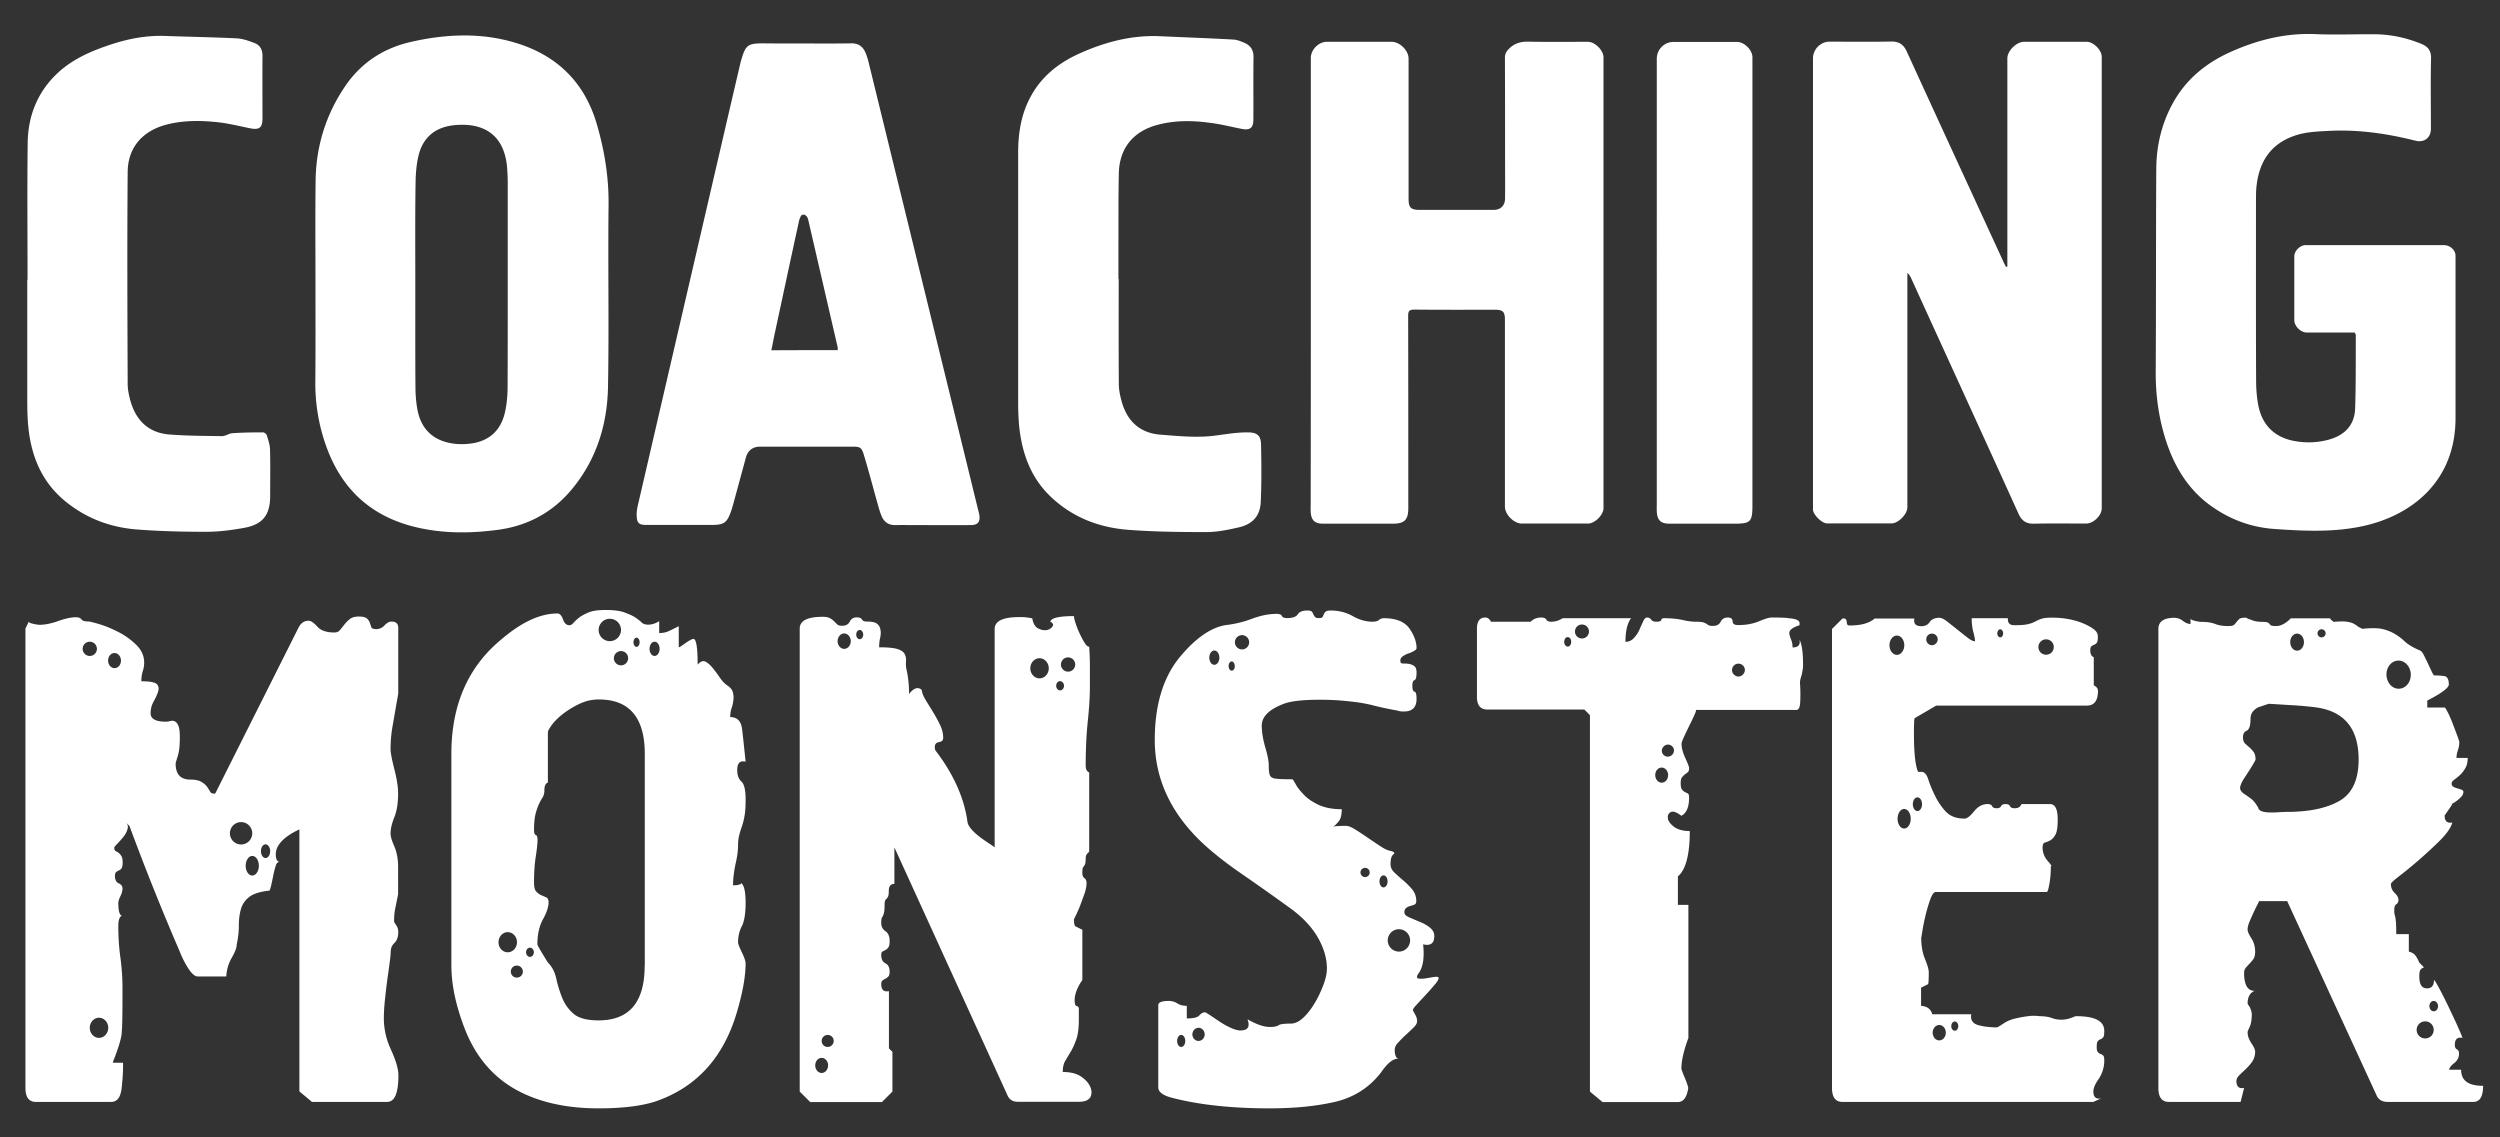 <?xml version="1.0" encoding="UTF-8"?> <svg xmlns="http://www.w3.org/2000/svg" viewBox="0 0 178.78 81.32" style="enable-background:new 0 0 178.78 81.32" xml:space="preserve"><rect x="0" y="0" width="178.78" height="81.32" fill="#333333" stroke="none"/><switch><g><path d="M128.94 47.54c0-.86-.08-1.46-.25-1.79.07.37-.1.55-.5.55 0-.2-.03-.38-.1-.55a2.12 2.12 0 0 1-.13-.42c-.02-.12.02-.22.13-.32.1-.1.3-.2.6-.3v-.15c0-.2-.27-.32-.8-.35-.1-.03-.5-.05-1.2-.05-.17 0-.47.09-.9.27-.43.18-.93.27-1.49.27-.27 0-.4-.09-.4-.27 0-.18-.12-.27-.35-.27s-.4.1-.5.3c-.1.2-.28.3-.55.3-.17 0-.27-.02-.32-.05-.05-.03-.1-.07-.15-.1a.926.926 0 0 0-.22-.1c-.1-.03-.28-.05-.55-.05s-.57-.04-.92-.12c-.35-.08-.79-.13-1.32-.13-.13 0-.21.04-.22.13-.02.08-.14.12-.37.12-.17 0-.28-.05-.35-.15a.344.344 0 0 0-.3-.15c-.1 0-.19.09-.27.27-.08.18-.18.38-.27.6-.1.22-.23.42-.4.6a.8.8 0 0 1-.6.27c0-.76.13-1.33.4-1.69h-4.89c-.27.17-.53.25-.8.25-.2 0-.32-.05-.37-.15-.05-.1-.17-.15-.37-.15-.3 0-.55.1-.75.3h-2.84c-.1-.2-.23-.3-.4-.3-.4 0-.6.27-.6.8v4.88c0 .6.25.9.75.9h6.93l.4.4v26.92l.9.75h5.38c.4 0 .65-.33.75-1 0-.03-.02-.12-.07-.27-.05-.15-.11-.3-.17-.45-.07-.15-.12-.29-.17-.42a1.21 1.21 0 0 1-.08-.25c0-.57.17-1.3.5-2.19v-9.52h-.75v-2.04c.56-.46.85-1.55.85-3.24-.5 0-.88-.11-1.15-.32-.27-.22-.41-.42-.42-.62-.02-.2.06-.34.22-.42.17-.08.41.01.75.27.37-.2.55-.63.55-1.3 0-.17-.03-.27-.1-.3-.07-.03-.13-.07-.2-.1a.605.605 0 0 1-.2-.17c-.07-.08-.1-.24-.1-.47 0-.2.03-.34.1-.42.07-.08.13-.15.2-.2.07-.05.13-.1.2-.15.07-.05.1-.16.1-.32 0-.07-.09-.3-.27-.7-.18-.4-.27-.73-.27-1 0-.1.07-.29.2-.57.13-.28.27-.57.42-.87.15-.3.26-.55.35-.75.08-.2.09-.28.02-.25h7.23c.17 0 .26-.22.27-.65.02-.43.01-.86-.02-1.3 0-.13.04-.31.12-.55.06-.26.1-.49.1-.73zm-16.83-1.3c-.14 0-.25-.15-.25-.34s.11-.34.25-.34.25.15.25.34-.11.34-.25.34zm1.02-.58c-.28 0-.5-.22-.5-.5s.22-.5.5-.5.5.22.5.5-.23.5-.5.5zm5.7 10.31c-.25 0-.46-.24-.46-.54s.2-.54.46-.54c.25 0 .46.24.46.54s-.2.54-.46.54zm.44-1.86c-.24 0-.43-.19-.43-.43 0-.09.04-.18.09-.25v-.01h.01a.427.427 0 0 1 .77.26c-.01.24-.21.43-.44.43zm5.04-5.73c-.1 0-.18-.04-.25-.09a.437.437 0 0 1-.2-.37c0-.25.2-.46.46-.46.25 0 .46.2.46.46-.01.25-.22.46-.47.46zm26.17 27.48c0-.2-.02-.32-.07-.37a.561.561 0 0 0-.2-.12.426.426 0 0 1-.2-.15c-.05-.07-.07-.18-.07-.35 0-.2.02-.33.07-.4s.12-.12.2-.15c.08-.03.15-.08.2-.15.05-.07.07-.22.07-.45 0-.7-.66-1.05-1.99-1.05.03-.03-.07 0-.32.1s-.51.15-.77.15c-.23 0-.47-.04-.7-.13-.23-.08-.52-.12-.85-.12.03 0-.03-.01-.2-.02a2.69 2.69 0 0 0-.62.02c-.25.03-.53.08-.85.15-.32.07-.61.18-.87.35-.3.2-.47.3-.5.3-.53 0-.99-.06-1.37-.17-.38-.12-.54-.37-.47-.77h-2.79c-.1-.37-.37-.57-.8-.6v-1.3l.5-.25c.03-.03.05-.32.05-.85 0-.2-.09-.51-.27-.95-.18-.43-.27-.95-.27-1.55 0 .07.02-.06.07-.37.05-.32.12-.69.22-1.12.1-.43.22-.83.35-1.2.13-.37.27-.55.4-.55h7.93c.07 0 .13-.2.2-.6.07-.4.1-.81.1-1.25.1.03.02-.09-.22-.37a1.42 1.42 0 0 1-.37-.97c0-.2.06-.32.17-.35.12-.03.24-.08.37-.15.13-.07.26-.2.37-.4.12-.2.17-.56.17-1.1 0-.73-.18-1.1-.55-1.1h-2.04c-.07.2-.23.3-.5.3-.17 0-.27-.05-.32-.15-.05-.1-.16-.15-.32-.15-.17 0-.27.05-.32.15-.05.1-.16.15-.32.15-.17 0-.27-.05-.32-.15-.05-.1-.16-.15-.32-.15-.37 0-.69.17-.97.52s-.51.52-.67.52c-.6 0-1.05-.17-1.37-.52a4.63 4.63 0 0 1-.77-1.15c-.2-.41-.36-.8-.47-1.15-.12-.35-.27-.52-.47-.52h-.25c-.2-.43-.3-1.35-.3-2.74 0-.7.02-1.06.05-1.1l1.54-.9h10.77c.53 0 .8-.35.8-1.05 0-.17-.1-.3-.3-.4V47c-.17-.07-.25-.23-.25-.5 0-.13.02-.22.07-.27.05-.05.12-.09.2-.12.08-.03.15-.08.2-.15.05-.07.07-.21.07-.45 0-.2-.1-.37-.3-.52-.2-.15-.46-.29-.77-.42-.32-.13-.66-.23-1.05-.3-.38-.07-.76-.1-1.12-.1-.33 0-.58.02-.75.07-.17.05-.32.12-.47.2-.15.08-.33.15-.55.2s-.54.07-.97.07c-.33 0-.48-.17-.45-.5H141c0 .37.04.7.12 1 .08.3.12.52.12.65-.13 0-.32-.09-.55-.27-.23-.18-.47-.37-.72-.57-.25-.2-.49-.39-.72-.57-.23-.18-.42-.27-.55-.27-.33 0-.57.1-.7.3-.13.2-.33.3-.6.3-.4 0-.57-.18-.5-.55h-2.84c-.37.33-.96.5-1.8.5-.37 0 .01-.55-.5-.5l-.75.75V77.8c0 .67.25 1 .75 1h17.94l.55-.25c-.37.07-.55-.1-.55-.5 0-.23.13-.54.4-.92.24-.38.38-.81.38-1.27zm-4.16-30.14c.31 0 .55.25.55.55 0 .31-.25.55-.55.55-.31 0-.55-.25-.55-.55 0-.3.25-.55.55-.55zm-3.28-.72c.11 0 .21.13.21.29 0 .16-.09.29-.21.29-.11 0-.21-.13-.21-.29.01-.16.1-.29.21-.29zm-4.88.31c.23 0 .41.19.41.41s-.19.42-.41.42c-.23 0-.41-.19-.41-.42s.18-.41.41-.41zm-3.04.83c0-.38.24-.69.53-.69s.53.31.53.69c0 .38-.24.69-.53.69s-.53-.31-.53-.69zm1.05 13.11c-.26 0-.47-.31-.47-.7 0-.38.21-.7.47-.7s.47.31.47.7c0 .39-.21.7-.47.7zm.95-1.25c-.18 0-.33-.22-.33-.49s.15-.49.33-.49c.18 0 .33.22.33.49s-.15.49-.33.49zm1.56 16.4c-.26 0-.47-.25-.47-.55 0-.3.21-.55.47-.55s.47.25.47.55c0 .3-.21.55-.47.55zm1.11-.69c-.14 0-.25-.15-.25-.33s.11-.33.25-.33.25.15.25.33-.11.33-.25.33zM176 76.5h-.85c0-.13.12-.29.35-.47.23-.18.35-.41.35-.67 0-.17-.05-.27-.15-.32-.1-.05-.15-.16-.15-.32 0-.4.18-.57.55-.5-.1-.27-.26-.63-.47-1.1-.22-.46-.43-.92-.65-1.37-.22-.45-.42-.84-.6-1.17-.18-.33-.29-.5-.32-.5 0 .4-.17.6-.5.6-.37 0-.55-.28-.55-.85 0-.27.03-.43.1-.5s.12-.11.17-.12c.05-.02.07-.03.05-.05l-.32-.32a2.64 2.64 0 0 0-.25-.47c-.1-.15-.27-.26-.5-.32V66.8h-.9a15 15 0 0 0-.02-.85c-.02-.17-.03-.29-.05-.37-.02-.08-.03-.15-.05-.2-.02-.05-.02-.17-.02-.37 0-.17.05-.28.15-.35.1-.07.15-.17.15-.3 0-.17-.09-.33-.27-.5a.845.845 0 0 1-.27-.65c0-.07.22-.27.65-.6a31.787 31.787 0 0 0 2.89-2.54c.46-.47.75-.88.85-1.25-.37.07-.55-.1-.55-.5l.55-.8c-.07 0-.07-.02 0-.05.07-.03.16-.09.27-.17.12-.08.23-.18.35-.3.12-.12.17-.24.17-.37 0-.07-.04-.12-.12-.15-.08-.03-.18-.07-.3-.1s-.22-.07-.3-.12a.24.24 0 0 1-.12-.22c0-.1.06-.19.17-.27.12-.08.25-.19.4-.32.15-.13.28-.3.4-.5s.18-.45.18-.75h-.8c0-.17.03-.35.1-.55.07-.2.1-.4.1-.6 0-.03-.05-.18-.15-.45-.1-.27-.21-.55-.32-.85-.12-.3-.23-.57-.35-.8-.12-.23-.19-.35-.22-.35h-1.25v-.5c1.03-.53 1.54-.91 1.54-1.15 0-.37-.11-.57-.32-.6-.22-.03-.46-.05-.72-.05-.03 0-.09-.08-.17-.25l-.27-.57c-.1-.22-.2-.42-.3-.62-.1-.2-.2-.32-.3-.35-.47-.2-.82-.41-1.05-.62-.23-.22-.47-.4-.72-.55-.25-.15-.54-.27-.87-.35-.33-.08-.82-.09-1.45-.02-.17-.07-.3-.14-.4-.22-.1-.08-.22-.15-.35-.2-.13-.05-.29-.08-.47-.1-.18-.02-.46-.01-.82.02-.03 0-.09-.04-.18-.12-.08-.08-.11-.13-.07-.13h-2.84c-.37.37-.71.55-1.05.55-.2 0-.32-.02-.37-.05a.314.314 0 0 1-.1-.1.316.316 0 0 0-.12-.1c-.07-.03-.2-.05-.4-.05-.33 0-.6-.05-.8-.15-.13-.03-.25-.08-.35-.15-.27 0-.43.03-.5.1s-.13.13-.18.2c-.05.07-.11.13-.17.2-.07.07-.22.1-.45.1-.37 0-.67-.05-.92-.15-.25-.1-.59-.15-1.02-.15-.07 0-.21-.02-.42-.07-.22-.05-.32-.11-.32-.18v.4c-.17 0-.35-.07-.55-.22a.99.99 0 0 0-.6-.22c-.76 0-1.15.27-1.15.8V77.8c0 .67.25 1 .75 1h5.13l.25-1c-.37.07-.55-.1-.55-.5 0-.13.07-.27.2-.4s.29-.28.47-.45c.18-.17.34-.35.47-.55.13-.2.2-.43.2-.7 0-.13-.09-.33-.27-.6-.18-.27-.27-.53-.27-.8 0-.03.05-.16.15-.37.1-.21.15-.52.15-.92 0-.07-.02-.15-.05-.25-.03-.1-.07-.18-.1-.25-.07-.1-.12-.18-.15-.25 0-.46.17-.76.5-.9-.5 0-.75-.43-.75-1.3 0-.13.04-.25.12-.35.08-.1.18-.2.27-.3.1-.1.19-.21.27-.32s.13-.29.13-.52c0-.37-.09-.69-.27-.97-.18-.28-.27-.49-.27-.62 0-.17.05-.37.15-.6.1-.23.2-.46.3-.67.1-.22.19-.4.27-.55.08-.15.11-.22.07-.22h2.04l6.38 13.86c.13.33.4.5.8.5h6.13c.47 0 .7-.38.7-1.15-1.06 0-1.57-.38-1.57-1.15zM166.02 45a.29.29 0 1 1 0 .58.29.29 0 0 1 0-.58zm-1.75.31c.27 0 .49.27.49.61 0 .34-.22.61-.49.61s-.49-.27-.49-.61c0-.34.22-.61.49-.61zm-2.03 5.02c.57.03 1.12.07 1.67.1.55.03 1.1.08 1.67.15 2.06.27 3.09 1.51 3.09 3.74 0 1.46-.47 2.45-1.4 2.97-.93.52-2.18.77-3.74.77-.13 0-.31.01-.52.02-.22.02-.43.02-.65.02-.22 0-.41-.02-.57-.07-.17-.05-.27-.14-.3-.27-.17-.3-.34-.51-.52-.65-.18-.13-.35-.25-.5-.35s-.24-.22-.27-.35c-.03-.13.05-.37.25-.7.57-.86.85-1.33.85-1.4 0-.23-.05-.41-.15-.55-.1-.13-.2-.24-.3-.32-.1-.08-.2-.18-.3-.27-.1-.1-.15-.25-.15-.45 0-.23.09-.39.27-.47.18-.08.27-.37.27-.87 0-.33.18-.6.55-.8l.75-.25zm8.42-2.05c-.02-.56.35-1.02.83-1.04.48-.02.89.42.91.97.02.56-.35 1.02-.83 1.04-.48.03-.88-.41-.91-.97zm2.77 25.98c-.34 0-.61-.27-.61-.61s.27-.61.61-.61c.34 0 .61.27.61.61s-.27.61-.61.61zm.61-1.94c-.17 0-.31-.17-.31-.37 0-.21.14-.37.31-.37.17 0 .31.17.31.37 0 .21-.14.37-.31.37zM28 44.45c-.17 0-.33.09-.5.27a.8.8 0 0 1-.6.27c-.2 0-.32-.05-.35-.15-.03-.1-.07-.2-.1-.3a.75.75 0 0 0-.2-.3c-.1-.1-.3-.15-.6-.15-.27 0-.47.06-.62.17-.15.12-.28.25-.4.4-.12.15-.22.28-.32.4s-.23.17-.4.17c-.57 0-.97-.14-1.22-.42-.25-.28-.46-.42-.62-.42-.33 0-.58.18-.75.55l-5.93 11.81h-.1c-.13 0-.22-.05-.27-.15-.05-.1-.13-.21-.22-.35-.1-.13-.24-.25-.42-.35-.18-.1-.44-.15-.77-.15-.7 0-1.05-.38-1.05-1.15 0-.03.05-.21.15-.52.1-.32.15-.76.15-1.32 0-.4-.03-.68-.1-.85-.07-.17-.15-.27-.25-.32a.442.442 0 0 0-.32-.03c-.12.03-.22.05-.32.05-.73 0-1.1-.2-1.1-.6 0-.3.07-.58.22-.85s.26-.51.32-.72c.07-.22.03-.39-.1-.52s-.5-.2-1.1-.2c0-.26.03-.51.1-.72.07-.22.1-.42.1-.62 0-.46-.18-.88-.55-1.25a5.1 5.1 0 0 0-1.27-.92c-.48-.25-.94-.44-1.37-.57-.43-.13-.72-.2-.85-.2-.23 0-.38-.05-.45-.15-.07-.1-.2-.15-.4-.15-.33 0-.75.09-1.25.27-.5.18-.95.27-1.35.27-.07 0-.22-.02-.45-.07s-.33-.11-.3-.17l-.25.5V77.8c0 .67.25 1 .75 1h5.38c.43 0 .68-.33.75-1 .03-.3.06-.6.08-.9.02-.3.02-.6.02-.9h-.73c0-.03.03-.13.1-.3.07-.17.14-.37.22-.6.08-.23.16-.47.22-.72.07-.25.1-.47.1-.67.03-.17.05-1.16.05-2.99 0-.76-.05-1.51-.15-2.24-.1-.73-.15-1.48-.15-2.24 0-.43.08-.68.25-.75-.17-.07-.25-.37-.25-.9 0-.13.05-.3.15-.5.1-.2.15-.38.15-.55 0-.17-.09-.29-.27-.37-.18-.08-.27-.26-.27-.52 0-.13.02-.22.07-.27.05-.05.12-.09.2-.13.08-.03.15-.08.2-.15.05-.07.08-.22.08-.45 0-.2-.03-.35-.1-.45-.07-.1-.13-.18-.2-.22s-.13-.09-.2-.12-.1-.12-.1-.25c0-.03.07-.12.2-.25s.27-.29.42-.47c.15-.18.26-.37.32-.57.07-.2.03-.37-.1-.5l.25.25c1.13 3.06 2.33 6.05 3.59 8.97.17.43.37.84.62 1.22s.47.57.67.57h2.04c.03-.5.17-.95.4-1.35.23-.4.35-.71.35-.95.1-.46.15-.91.15-1.35 0-.43.05-.82.15-1.17.1-.35.3-.64.6-.87.3-.23.78-.38 1.44-.45.03-.03.07-.17.13-.4.05-.23.1-.47.15-.72.05-.25.11-.47.17-.67.07-.2.17-.28.3-.25-.2-.03-.3-.21-.3-.55 0-.66.57-1.26 1.69-1.79v18.74l.9.75h5.38c.53 0 .8-.63.8-1.89 0-.47-.18-1.07-.52-1.82-.35-.75-.52-1.5-.52-2.27 0-.33.02-.75.07-1.25s.11-.99.17-1.47c.07-.48.13-.91.18-1.3.05-.38.07-.62.07-.72 0-.27.09-.48.27-.65.18-.17.27-.43.27-.8a.82.82 0 0 0-.15-.47c-.1-.15-.15-.24-.15-.27 0-.3.02-.58.07-.85.05-.26.13-.63.22-1.1V62c0-.56-.09-1.05-.27-1.47-.18-.41-.27-.72-.27-.92 0-.33.09-.72.27-1.17.18-.45.27-1.01.27-1.67 0-.23-.02-.51-.07-.82-.05-.32-.12-.63-.2-.95s-.15-.61-.2-.87c-.05-.27-.07-.45-.07-.55 0-.56.05-1.13.15-1.69.1-.56.23-1.33.4-2.29v-4.63c.02-.35-.14-.52-.48-.52zM5.91 46.4c0-.28.23-.51.51-.51s.51.23.51.51-.23.51-.51.51-.51-.23-.51-.51zm1.17 27.82c-.36 0-.66-.32-.66-.72 0-.4.3-.72.66-.72.36 0 .66.32.66.72 0 .4-.3.72-.66.72zm1.11-26.44c-.25 0-.46-.24-.46-.54 0-.3.2-.54.46-.54.25 0 .46.24.46.54 0 .3-.2.54-.46.54zm9.05 12.61c-.44 0-.8-.36-.8-.8 0-.44.36-.8.8-.8s.8.36.8.8c0 .44-.36.8-.8.8zm.8 2.22c-.26 0-.47-.31-.47-.7 0-.38.21-.7.47-.7s.47.31.47.7c0 .39-.21.7-.47.7zm.95-1.25c-.18 0-.33-.22-.33-.49s.15-.49.33-.49.33.22.33.49-.15.49-.33.49zm58.98 16.37c-.12-.28-.34-.53-.67-.75-.33-.22-.77-.32-1.3-.32 0-.33.06-.6.18-.8l.4-.67c.15-.25.28-.55.4-.9s.17-.82.17-1.42v-.7c0-.13-.05-.21-.15-.22-.1-.02-.15-.16-.15-.42 0-.43.18-.91.55-1.45v-3.59l-.5-.25c-.07-.07-.1-.23-.1-.5.2-.4.35-.73.45-1 .1-.27.2-.54.3-.82.1-.28.15-.54.15-.77 0-.17-.05-.28-.15-.35-.1-.07-.15-.2-.15-.4s.02-.32.05-.37c.03-.05.06-.08.07-.1.02-.02.04-.06.07-.12.03-.07.05-.22.05-.45 0-.13.04-.24.12-.32.08-.08.13-.14.13-.17v-5.63c-.17-.07-.25-.23-.25-.5 0-1.16.05-2.22.15-3.17.1-.95.15-1.79.15-2.52v-1.4c0-.46-.02-.93-.05-1.4-.1 0-.21-.09-.32-.27-.12-.18-.23-.4-.35-.65-.12-.25-.22-.5-.3-.75-.08-.25-.12-.42-.12-.52-1.06 0-1.63.13-1.69.4.2.1.25.22.15.35-.1.13-.24.22-.42.25s-.38-.01-.6-.12-.36-.36-.42-.72c-.17-.03-.32-.06-.45-.07-.13-.02-.28-.02-.45-.02-1.2 0-1.79.28-1.79.85V60.6c-.03-.03-.15-.12-.35-.25-.2-.13-.42-.28-.65-.45-.23-.17-.44-.35-.62-.55-.18-.2-.29-.38-.32-.55-.23-1.73-1-3.44-2.29-5.13-.03-.03-.05-.12-.05-.25 0-.2.1-.32.3-.35.2-.03.3-.13.3-.3 0-.3-.07-.61-.22-.92-.15-.32-.32-.62-.5-.92-.18-.3-.36-.58-.52-.85-.17-.27-.27-.52-.3-.75-.27-.23-.57-.13-.9.3 0-.56-.05-1.1-.15-1.6-.07-.27-.09-.51-.07-.72.02-.22-.02-.4-.1-.55-.08-.15-.26-.27-.52-.35-.27-.08-.7-.12-1.3-.12 0-.23.02-.46.07-.67.05-.22.06-.41.02-.6a.651.651 0 0 0-.25-.42c-.13-.1-.37-.15-.7-.15-.2 0-.32-.05-.37-.15-.05-.1-.18-.15-.37-.15-.23 0-.4.1-.5.3-.1.2-.28.3-.55.3-.17 0-.28-.03-.35-.1l-.22-.22c-.08-.08-.18-.16-.3-.22-.12-.07-.29-.1-.52-.1-1.1 0-1.64.28-1.64.85v33.1l.75.75h5.13l.75-.75v-2.84l-.25-.25v-4.09c-.37.07-.55-.1-.55-.5 0-.13.03-.22.1-.27.07-.05.13-.09.2-.12s.13-.08.2-.15c.07-.07.1-.18.1-.35 0-.3-.1-.5-.3-.6-.2-.1-.3-.3-.3-.6 0-.13.03-.22.1-.25s.13-.07.2-.1.13-.09.2-.18c.07-.08.1-.24.1-.47 0-.33-.1-.56-.3-.7-.2-.13-.3-.33-.3-.6 0-.2.02-.32.05-.37.03-.05.06-.09.07-.12.02-.03.04-.1.07-.2s.05-.3.05-.6c0-.17.02-.27.05-.32.03-.05.07-.09.1-.12s.07-.08.1-.15c.03-.07.05-.2.05-.4 0-.33.13-.5.4-.5V60.6l8.07 17.69c.13.33.38.5.75.5h4.39c.4 0 .66-.11.8-.32.11-.21.12-.46 0-.74zm-19.21-1c-.25 0-.46-.24-.46-.54 0-.3.2-.54.46-.54.25 0 .46.24.46.54-.01.3-.21.54-.46.54zm.43-1.86c-.24 0-.43-.19-.43-.43s.19-.43.43-.43.43.19.43.43-.2.43-.43.43zm1.18-28.47c-.26 0-.47-.25-.47-.55 0-.3.21-.55.47-.55s.47.25.47.55c0 .3-.21.55-.47.55zm1.11-.69c-.14 0-.25-.15-.25-.33 0-.18.11-.33.25-.33s.25.15.25.33c0 .18-.11.33-.25.33zm12.86 2.8c-.36 0-.66-.32-.66-.72 0-.4.3-.72.66-.72s.66.33.66.72c0 .4-.3.72-.66.72zm2.04-1.5c.28 0 .51.23.51.51s-.23.51-.51.51-.51-.23-.51-.51.23-.51.51-.51zm-.85 2.03c0-.18.12-.33.28-.33.15 0 .28.15.28.33 0 .18-.12.33-.28.33-.15 0-.28-.14-.28-.33zM52.78 60.45c0-.23.02-.46.07-.67.05-.22.12-.44.2-.67.08-.23.15-.5.2-.8.05-.3.07-.68.07-1.15 0-.66-.1-1.09-.3-1.27-.2-.18-.3-.46-.3-.82 0-.5.2-.7.6-.6-.1-.96-.18-1.74-.25-2.32-.07-.58-.35-.87-.85-.87 0-.23.03-.45.1-.65s.11-.4.13-.6c.02-.2 0-.38-.05-.55-.05-.17-.18-.32-.37-.45-.2-.13-.38-.32-.55-.57-.17-.25-.34-.48-.52-.7-.18-.22-.36-.37-.52-.45-.17-.08-.35-.01-.55.22 0-1.23-.1-1.84-.3-1.84-.1 0-.3.11-.6.32-.3.22-.45.31-.45.27v-1.5c-.2.1-.42.21-.65.32-.23.12-.48.17-.75.17v-.85c-.27.17-.53.25-.8.25-.2 0-.36-.06-.47-.17-.12-.12-.27-.23-.45-.35-.18-.12-.43-.23-.75-.35-.32-.12-.77-.18-1.37-.18-.53 0-.94.06-1.22.18s-.51.24-.67.37c-.17.13-.3.26-.4.37-.1.12-.2.17-.3.17-.2 0-.35-.14-.45-.42-.1-.28-.23-.42-.4-.42-1.23 0-2.56.62-3.99 1.84-2.39 1.96-3.59 4.69-3.59 8.18v15.15c0 1.4.33 2.94 1 4.64.76 1.89 1.95 3.3 3.56 4.21 1.61.91 3.6 1.37 5.96 1.37 1.73 0 3.09-.17 4.09-.5 2.99-1.03 4.95-3.24 5.88-6.63.37-1.3.55-2.38.55-3.24 0-.07-.02-.17-.07-.32s-.12-.31-.2-.47a7.2 7.2 0 0 1-.2-.45.959.959 0 0 1-.07-.25c0-.43.09-.82.27-1.17.18-.35.27-.91.27-1.67 0-.76-.1-1.23-.3-1.4-.07.1-.27.15-.6.15 0-.43.06-.93.17-1.49.13-.54.19-1 .19-1.37zM45.52 45.6c.12 0 .22.15.22.33 0 .18-.1.33-.22.33s-.22-.15-.22-.33c0-.18.1-.33.22-.33zm-.6 1.47c0 .28-.23.51-.51.51s-.51-.23-.51-.51.23-.51.51-.51c.29 0 .51.23.51.51zm-1.31-2.82c.44 0 .8.36.8.8s-.36.8-.8.8c-.44 0-.8-.36-.8-.8s.36-.8.8-.8zm-7.96 23.13c0-.4.3-.72.66-.72.36 0 .66.32.66.72 0 .4-.3.72-.66.72-.37 0-.66-.32-.66-.72zm1.31 2.53c-.24 0-.43-.19-.43-.43s.19-.43.43-.43.43.19.43.43c.01.23-.19.43-.43.43zm.94-1.48c-.15 0-.28-.15-.28-.33 0-.18.12-.33.28-.33.15 0 .28.15.28.33-.01.19-.13.33-.28.33zm8.2.65c0 2.59-1.1 3.89-3.29 3.89-.83 0-1.43-.16-1.79-.47-.37-.32-.64-.7-.82-1.15-.18-.45-.32-.91-.42-1.37-.1-.46-.3-.85-.6-1.15-.5-.8-.75-1.23-.75-1.3 0-.7.13-1.3.4-1.79s.4-.9.4-1.2c0-.2-.06-.32-.17-.37-.12-.05-.23-.1-.35-.15-.12-.05-.23-.13-.35-.25-.12-.12-.17-.34-.17-.67 0-.7.04-1.3.12-1.82.08-.52.13-.92.13-1.22 0-.2-.04-.32-.13-.35-.08-.03-.12-.15-.12-.35 0-.5.04-.9.12-1.2.08-.3.17-.53.25-.7.08-.17.17-.32.25-.45.08-.13.12-.3.12-.5 0-.3.08-.48.25-.55v-3.59c0-.1.1-.28.3-.55.2-.27.47-.53.82-.8.35-.26.74-.5 1.17-.7.43-.2.88-.3 1.35-.3 2.19 0 3.29 1.3 3.29 3.89v15.17zm.71-22.17c-.2 0-.36-.23-.36-.51s.16-.51.36-.51.36.23.36.51-.17.51-.36.51zm55.71 22.96c-.2.03-.4.07-.6.1-.2.03-.37.03-.5 0s-.12-.17.05-.4c.3-.43.4-1.11.3-2.04.53.13.8-.07.8-.6 0-.23-.11-.43-.32-.6s-.47-.31-.75-.42c-.28-.12-.53-.22-.75-.32-.22-.1-.32-.21-.32-.35 0-.13.04-.23.12-.3.08-.07.18-.12.3-.15s.22-.07.3-.1c.08-.03.13-.12.13-.25 0-.33-.1-.61-.3-.85-.2-.23-.41-.44-.62-.62-.22-.18-.42-.37-.62-.55-.2-.18-.3-.39-.3-.62 0-.37.07-.6.2-.7.13-.1.07-.18-.2-.25-.2-.03-.45-.15-.75-.35-.3-.2-.61-.41-.92-.62-.32-.22-.61-.41-.87-.57-.27-.17-.48-.25-.65-.25-.5 0-.79.02-.87.05-.08.03-.08.02 0-.02.08-.05.2-.17.35-.35.15-.18.22-.47.22-.87-.66 0-1.22-.11-1.67-.32-.45-.22-.81-.46-1.07-.75-.27-.28-.46-.53-.57-.75-.12-.21-.19-.32-.22-.32-.6 0-1.01-.02-1.22-.05-.22-.03-.35-.12-.4-.27-.05-.15-.07-.37-.07-.67 0-.3-.08-.73-.25-1.3-.17-.6-.25-1.11-.25-1.55 0-.63.51-1.15 1.55-1.55.5-.2 1.38-.3 2.64-.3.53 0 .99.02 1.37.05.38.03.77.07 1.17.12.4.05.83.13 1.3.25.46.12 1.05.24 1.74.37.03.03.17.05.4.05.6 0 .9-.3.9-.9 0-.33-.05-.51-.15-.52-.1-.02-.15-.16-.15-.42 0-.23.05-.37.15-.4.1-.03.15-.22.15-.55 0-.23-.06-.39-.18-.47a.924.924 0 0 0-.4-.15c-.15-.02-.28-.02-.4-.02s-.18-.07-.18-.2.06-.24.18-.32c.12-.08.25-.15.4-.2.15-.05.28-.11.4-.18.12-.07.18-.13.18-.2 0-.46-.18-.94-.52-1.42-.35-.48-.96-.72-1.82-.72-.13 0-.25.04-.35.13-.1.08-.25.12-.45.12-.47 0-.94-.13-1.42-.4s-1.01-.4-1.57-.4c-.17 0-.28.02-.35.07-.07.05-.12.12-.15.2-.03.08-.07.15-.1.2-.03.05-.12.07-.25.07s-.22-.02-.27-.07a.769.769 0 0 1-.13-.2.561.561 0 0 0-.12-.2c-.05-.05-.16-.07-.32-.07-.33 0-.56.09-.67.27-.12.18-.37.27-.77.27-.2 0-.32-.05-.37-.15-.05-.1-.17-.15-.37-.15-.57 0-1.16.12-1.77.35-.61.23-1.24.38-1.87.45-1.06.17-2.16.93-3.29 2.29-1.2 1.46-1.79 3.44-1.79 5.93 0 3.12 1.45 5.85 4.34 8.17.56.47 1.3 1.01 2.22 1.64.91.63 1.97 1.38 3.16 2.24.86.63 1.51 1.32 1.94 2.07.43.75.65 1.49.65 2.22 0 .33-.08.72-.25 1.17-.17.45-.37.88-.62 1.3-.25.42-.52.77-.82 1.05-.3.28-.6.42-.9.42-.47 0-.76.04-.87.12-.12.08-.32.12-.62.12-.43 0-.96-.18-1.6-.55.2.53.03.8-.5.8-.2 0-.44-.07-.72-.2-.28-.13-.55-.28-.8-.45-.25-.17-.47-.32-.67-.45-.2-.13-.32-.2-.35-.2-.13 0-.27.07-.4.22s-.43.22-.9.22v-.9c-.27 0-.49-.06-.67-.17a1.1 1.1 0 0 0-.62-.18c-.5 0-.75.1-.75.3v5.88c0 .33.33.58 1 .75 1.93.5 4.25.75 6.98.75 1.79 0 3.36-.16 4.69-.47 1.33-.32 2.41-1.01 3.24-2.07.5-.73.93-1.06 1.3-1-.2-.03-.3-.25-.3-.65 0-.17.08-.34.25-.52.17-.18.35-.37.55-.55.2-.18.38-.36.55-.52s.25-.32.25-.45c0-.17-.05-.33-.15-.5-.1-.17-.15-.27-.15-.3 0-.07.1-.21.3-.42.2-.22.41-.44.62-.67.21-.23.42-.46.62-.7.2-.23.3-.4.3-.5s-.16-.1-.36-.07zM86.84 47.54c-.2 0-.36-.23-.36-.51s.16-.51.36-.51c.2 0 .36.23.36.51s-.16.51-.36.51zm1.24.42c-.12 0-.22-.15-.22-.33 0-.18.1-.33.22-.33s.22.15.22.33c.01.18-.09.33-.22.33zm.74-1.52c-.28 0-.51-.23-.51-.51s.23-.51.51-.51.51.23.51.51-.23.51-.51.51zm-4.35 28.43c-.16 0-.29-.19-.29-.43s.13-.43.29-.43c.16 0 .29.19.29.43s-.13.43-.29.43zm1.24-.43c-.24 0-.44-.21-.44-.47s.2-.47.44-.47.44.21.44.47-.2.47-.44.47zm11.91-11.72c-.18 0-.33-.15-.33-.33 0-.18.15-.33.33-.33.18 0 .33.15.33.33 0 .19-.15.33-.33.33zm1.32.74c-.16 0-.29-.19-.29-.43s.13-.43.29-.43c.16 0 .29.19.29.43 0 .23-.13.43-.29.43zm1.1 4.59c-.44 0-.8-.36-.8-.8 0-.44.36-.8.8-.8.44 0 .8.36.8.8 0 .44-.36.8-.8.8zM25.8 35.72c-1.11-.99-1.93-2.28-2.49-3.86a13.27 13.27 0 0 1-.76-4.51c.02-2.34.01-4.69.01-7.03 0-2.47-.02-4.94.01-7.4.03-2.45.73-4.72 2.11-6.75 1.13-1.66 2.69-2.7 4.65-3.16 2.39-.55 4.8-.69 7.18-.05 3.14.84 5.28 2.79 6.19 5.99.54 1.87.84 3.75.82 5.71-.05 4.34.04 8.68-.04 13.01-.05 2.71-.84 5.24-2.62 7.36-1.35 1.61-3.11 2.56-5.19 2.85-2.05.28-4.1.29-6.13-.23-1.48-.38-2.73-1.03-3.74-1.93m3.9-15.37c0 2.43-.01 4.86.01 7.29 0 .53.04 1.07.13 1.6.26 1.47 1.16 2.3 2.63 2.49.33.04.67.04 1.01.01 1.4-.12 2.32-.88 2.63-2.25.14-.61.19-1.26.19-1.89.01-2.42.01-4.84.01-7.26v-7.25c0-.39-.02-.77-.05-1.16-.16-1.71-1.02-2.73-2.54-2.96-.43-.06-.87-.06-1.3-.01-1.33.15-2.2.9-2.5 2.21-.14.6-.19 1.23-.2 1.85-.04 2.44-.02 4.89-.02 7.33zM57.5 3.11c1.12 0 2.24.01 3.37-.01.51-.01.83.22 1.02.66.1.23.17.47.23.71l7.86 32.12c.04.14.07.29.07.44 0 .35-.2.52-.63.52-1.28.01-2.57 0-3.85 0-.51 0-1.02-.01-1.53 0-.47.01-.8-.2-.98-.61-.14-.32-.23-.66-.32-.99-.31-1.1-.6-2.21-.93-3.31-.2-.67-.26-.7-.94-.7h-6.51c-.52 0-.88.27-1.02.78l-.93 3.42c-.04.13-.07.26-.12.39-.3.86-.51 1.01-1.41 1.01h-4.64c-.55 0-.69-.13-.71-.67-.01-.21.02-.42.06-.63 2.21-9.54 4.42-19.08 6.63-28.61l.72-3.09c.02-.08.04-.17.07-.25.31-1.08.47-1.19 1.59-1.19.96.01 1.93.01 2.9.01zm2.41 21.93c-.01-.1 0-.16-.01-.22l-2.1-9.09c-.05-.23-.19-.42-.42-.37-.1.02-.19.25-.23.4-.58 2.64-1.14 5.28-1.71 7.92-.1.45-.18.89-.28 1.37 1.6-.01 3.15-.01 4.75-.01zM1.97 20c0-3.25-.03-6.51.01-9.76.02-1.98.72-3.71 2.2-5.07C5.3 4.15 6.67 3.59 8.09 3.13c1.19-.38 2.42-.6 3.68-.56 1.71.06 3.41.09 5.12.17.44.02.88.17 1.29.33.41.15.6.48.59.94-.01 1.48 0 2.97 0 4.45 0 .68-.22.85-.91.71-.73-.15-1.46-.33-2.2-.42-1.25-.14-2.51-.16-3.75.16-1.72.45-2.77 1.64-2.78 3.4-.04 5.05-.02 10.1 0 15.15 0 .39.09.8.19 1.18.39 1.41 1.29 2.31 2.78 2.43 1.25.1 2.51.1 3.77.12.25 0 .49-.19.75-.21.73-.05 1.47-.06 2.2-.06.09 0 .23.12.26.21.1.33.22.67.23 1 .03 1.11.01 2.22.01 3.33 0 1.37-.53 2.05-1.87 2.29-.89.16-1.8.28-2.71.28-1.67 0-3.34-.04-5-.17-1.84-.15-3.53-.78-4.98-1.94C2.94 34.48 2.17 32.5 2 30.24c-.04-.53-.05-1.07-.05-1.61v-8.64c0 .01.01.01.02.01zM80 19.94c0 2.52-.01 5.04.01 7.55 0 .42.1.84.21 1.25.39 1.37 1.29 2.22 2.73 2.34 1.26.1 2.55.23 3.8.09.83-.1 1.66-.26 2.51-.25.63.01.91.22.92.87.03 1.36.04 2.72-.02 4.08-.04 1.03-.58 1.62-1.6 1.85-.75.17-1.52.33-2.29.33-1.89 0-3.79-.02-5.68-.17-2.04-.17-3.91-.9-5.43-2.34-1.43-1.35-2.06-3.08-2.27-4.99-.05-.49-.07-1-.08-1.49V10.92c0-1.42.22-2.78.91-4.04.78-1.43 1.99-2.38 3.44-3.04 1.84-.83 3.75-1.34 5.79-1.25 1.75.08 3.51.14 5.26.24.25.01.51.12.75.22.46.19.69.52.68 1.05-.02 1.48 0 2.97-.01 4.45 0 .59-.23.78-.82.67-.77-.15-1.53-.35-2.31-.44-1.24-.17-2.5-.18-3.73.15-1.73.46-2.72 1.67-2.76 3.46-.04 1.79-.02 3.59-.03 5.39v2.17c0-.01.01-.01.02-.01zm63.55-.87V4.17c0-.53.65-1.18 1.19-1.18h4.49c.48 0 1.07.59 1.07 1.08v32.27c0 .53-.59 1.1-1.12 1.1-1.25 0-2.49-.02-3.74.01-.55.01-.86-.21-1.09-.71-2.54-5.6-5.11-11.2-7.66-16.8-.07-.14-.13-.29-.29-.42v16.76c0 .49-.65 1.15-1.14 1.15h-4.6c-.37 0-1-.62-1.01-.99V4.17c0-.64.54-1.19 1.18-1.19 1.47 0 2.94.02 4.41-.01.57-.01.89.22 1.12.72 2.29 5.01 4.6 10.01 6.9 15.01.06.13.12.25.19.38.04 0 .07 0 .1-.01zm-49.81 1.19V4.14c0-.59.56-1.15 1.14-1.15h4.64c.58 0 1.21.62 1.21 1.2v9.99c0 .68.15.83.82.83h5.27c.49 0 .8-.31.81-.8.01-1.1 0-2.19 0-3.29 0-2.26 0-4.51-.01-6.77 0-.29.09-.47.3-.67.39-.39.83-.51 1.37-.5 1.42.03 2.84.01 4.26.01.51 0 1.12.61 1.12 1.11v32.24c0 .48-.62 1.1-1.1 1.1h-4.75c-.56 0-1.2-.65-1.2-1.21V22.88c0-.59-.14-.73-.72-.73-1.92 0-3.84.01-5.76-.01-.34 0-.44.09-.44.44.01 4.46.01 8.93.01 13.39v.45c-.02.76-.29 1.02-1.06 1.03h-5.01c-.63 0-.88-.24-.91-.88-.01-.16 0-.32 0-.49.01-5.27.01-10.55.01-15.82zm74.65 3.52h-3.42c-.44 0-.9-.45-.9-.89v-4.56c0-.38.39-.78.78-.8h9.91c.45 0 .84.35.84.76v11.63c-.01 4.48-3.1 6.89-6.48 7.67-2.12.49-4.29.39-6.44.24-1.67-.11-3.19-.67-4.55-1.64-1.66-1.18-2.65-2.84-3.26-4.75-.5-1.58-.72-3.19-.71-4.86.03-4.84.01-9.67.04-14.51.01-1.6.36-3.14 1.12-4.57.93-1.76 2.37-2.96 4.16-3.77 1.93-.87 3.94-1.38 6.09-1.29 1.42.06 2.84 0 4.26.01 1.15.01 2.25.25 3.31.68.49.2.73.49.71 1.07-.04 1.67-.01 3.34-.01 5.01 0 .64-.48 1.01-1.11.85-2.03-.51-4.09-.81-6.18-.7-.78.04-1.59.07-2.32.3-1.85.58-2.77 1.94-2.89 4.01-.01.27-.01.55-.01.82 0 4.24-.01 8.48.01 12.72 0 .55.04 1.1.13 1.64.27 1.58 1.22 2.49 2.8 2.72.81.12 1.62.07 2.4-.17 1.07-.33 1.71-1.06 1.75-2.17.06-1.77.04-3.54.05-5.31-.02-.03-.05-.06-.08-.14zm-43.07-3.5v15.86c0 1.18-.13 1.31-1.31 1.31h-4.6c-.65 0-.9-.24-.93-.89-.01-.15 0-.3 0-.45V4.21c0-.67.53-1.21 1.19-1.21h4.56c.51 0 1.09.58 1.09 1.09v16.19z" style="fill:#fff"></path></g></switch></svg> 
